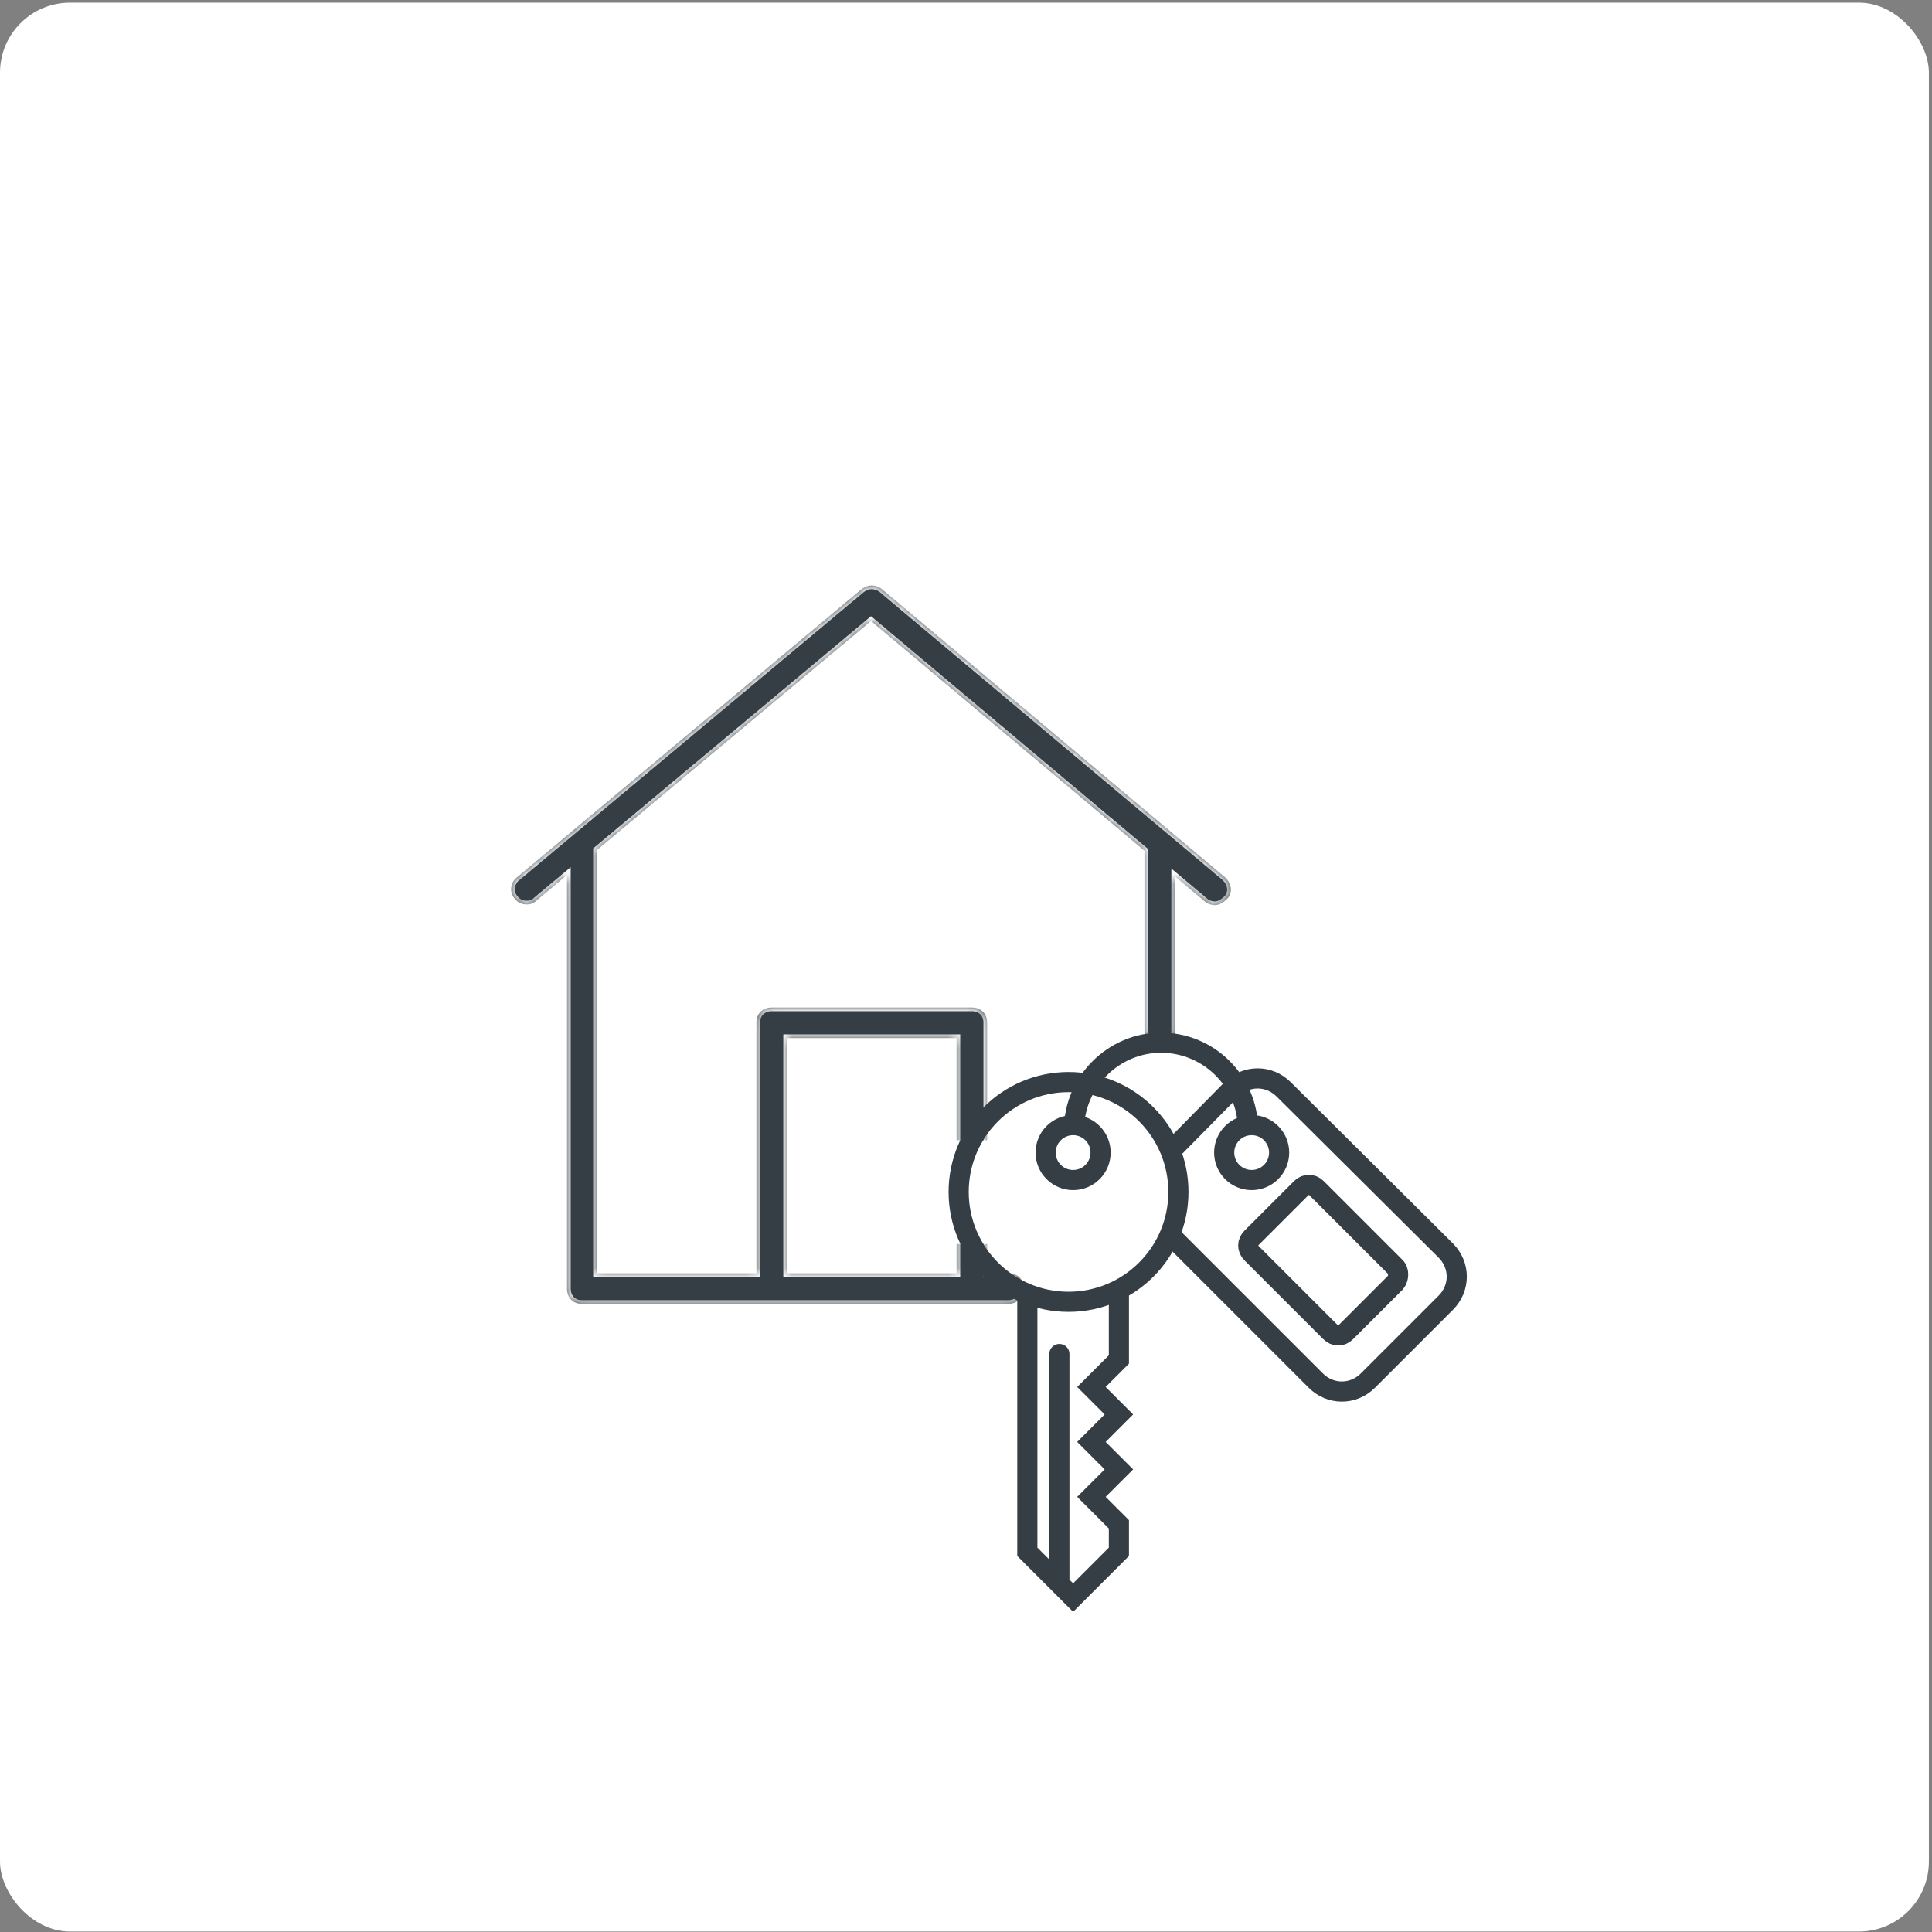 <svg width="211" height="211" viewBox="0 0 211 211" fill="none" xmlns="http://www.w3.org/2000/svg">
<rect x="0" y="0" width="211" height="211" fill="#808080" stroke="none"/>
<rect y="0.29" width="210.66" height="210.66" rx="7.649" fill="white"/>
<mask id="path-2-inside-1_769_4936" fill="white">
<path fill-rule="evenodd" clip-rule="evenodd" d="M132.666 98.853C132.332 98.853 131.832 98.686 131.665 98.52L128.328 95.716V112.722C128.328 113.363 127.494 113.876 126.659 113.876C125.658 113.876 124.991 113.363 124.991 112.594V92.912L95.126 67.82L65.186 92.84V139.062H82.613V111.7C82.613 110.699 83.28 110.032 84.281 110.032H106.138C107.139 110.032 107.806 110.699 107.806 111.7V139.062H110.178C111.156 139.062 111.808 139.73 111.808 140.731C111.808 141.732 110.993 142.399 110.178 142.399H106.004C105.993 142.399 105.982 142.399 105.971 142.399H84.281C84.271 142.399 84.26 142.399 84.249 142.399H63.555C62.577 142.399 61.925 141.732 61.925 140.731V95.564L58.588 98.353C57.92 99.02 56.752 98.853 56.252 98.186C55.585 97.519 55.752 96.351 56.419 95.85L94.125 64.317C94.793 63.816 95.627 63.816 96.294 64.317L133.834 95.85C134.501 96.517 134.668 97.519 134.001 98.186C133.667 98.52 133.167 98.853 132.666 98.853ZM104.469 139.062V113.369H85.95V139.062H104.469Z"/>
</mask>
<path fill-rule="evenodd" clip-rule="evenodd" d="M132.666 98.853C132.332 98.853 131.832 98.686 131.665 98.52L128.328 95.716V112.722C128.328 113.363 127.494 113.876 126.659 113.876C125.658 113.876 124.991 113.363 124.991 112.594V92.912L95.126 67.82L65.186 92.84V139.062H82.613V111.7C82.613 110.699 83.28 110.032 84.281 110.032H106.138C107.139 110.032 107.806 110.699 107.806 111.7V139.062H110.178C111.156 139.062 111.808 139.73 111.808 140.731C111.808 141.732 110.993 142.399 110.178 142.399H106.004C105.993 142.399 105.982 142.399 105.971 142.399H84.281C84.271 142.399 84.26 142.399 84.249 142.399H63.555C62.577 142.399 61.925 141.732 61.925 140.731V95.564L58.588 98.353C57.92 99.02 56.752 98.853 56.252 98.186C55.585 97.519 55.752 96.351 56.419 95.85L94.125 64.317C94.793 63.816 95.627 63.816 96.294 64.317L133.834 95.85C134.501 96.517 134.668 97.519 134.001 98.186C133.667 98.52 133.167 98.853 132.666 98.853ZM104.469 139.062V113.369H85.95V139.062H104.469Z" fill="#353E44"/>
<path d="M131.665 98.52L131.948 98.237L131.936 98.225L131.922 98.213L131.665 98.52ZM128.328 95.716L128.585 95.409L127.928 94.857V95.716H128.328ZM124.991 92.912H125.391V92.726L125.248 92.606L124.991 92.912ZM95.126 67.82L95.384 67.514L95.127 67.299L94.87 67.514L95.126 67.82ZM65.186 92.84L64.929 92.533L64.786 92.653V92.84H65.186ZM65.186 139.062H64.786V139.462H65.186V139.062ZM82.613 139.062V139.462H83.013V139.062H82.613ZM107.806 139.062H107.406V139.462H107.806V139.062ZM106.004 142.399V141.999L105.998 141.999L106.004 142.399ZM84.249 142.399L84.255 141.999H84.249V142.399ZM61.925 95.564H62.325V94.709L61.668 95.257L61.925 95.564ZM58.588 98.353L58.331 98.046L58.318 98.057L58.305 98.07L58.588 98.353ZM56.252 98.186L56.572 97.946L56.555 97.923L56.535 97.903L56.252 98.186ZM56.419 95.85L56.659 96.17L56.667 96.164L56.675 96.157L56.419 95.85ZM94.125 64.317L93.885 63.997L93.877 64.003L93.869 64.01L94.125 64.317ZM96.294 64.317L96.552 64.01L96.543 64.003L96.534 63.997L96.294 64.317ZM133.834 95.85L134.117 95.567L134.104 95.555L134.091 95.544L133.834 95.85ZM134.001 98.186L134.284 98.469L134.284 98.469L134.001 98.186ZM104.469 139.062V139.462H104.869V139.062H104.469ZM104.469 113.369H104.869V112.969H104.469V113.369ZM85.95 113.369V112.969H85.55V113.369H85.95ZM85.95 139.062H85.55V139.462H85.95V139.062ZM131.382 98.802C131.534 98.954 131.776 99.062 131.976 99.129C132.19 99.2 132.443 99.253 132.666 99.253V98.453C132.555 98.453 132.391 98.423 132.229 98.37C132.151 98.344 132.082 98.315 132.029 98.287C132.002 98.273 131.981 98.261 131.967 98.251C131.951 98.24 131.946 98.235 131.948 98.237L131.382 98.802ZM128.071 96.022L131.408 98.826L131.922 98.213L128.585 95.409L128.071 96.022ZM128.728 112.722V95.716H127.928V112.722H128.728ZM126.659 114.276C127.153 114.276 127.647 114.126 128.028 113.872C128.402 113.623 128.728 113.227 128.728 112.722H127.928C127.928 112.858 127.836 113.039 127.585 113.207C127.34 113.37 127 113.476 126.659 113.476V114.276ZM124.591 112.594C124.591 113.107 124.819 113.543 125.206 113.841C125.585 114.132 126.095 114.276 126.659 114.276V113.476C126.223 113.476 125.899 113.364 125.693 113.206C125.497 113.055 125.391 112.851 125.391 112.594H124.591ZM124.591 92.912V112.594H125.391V92.912H124.591ZM94.869 68.127L124.734 93.219L125.248 92.606L95.384 67.514L94.869 68.127ZM65.442 93.147L95.383 68.127L94.87 67.514L64.929 92.533L65.442 93.147ZM65.586 139.062V92.84H64.786V139.062H65.586ZM82.613 138.662H65.186V139.462H82.613V138.662ZM83.013 139.062V111.7H82.213V139.062H83.013ZM83.013 111.7C83.013 111.291 83.148 110.98 83.355 110.773C83.562 110.567 83.872 110.432 84.281 110.432V109.632C83.69 109.632 83.166 109.831 82.789 110.208C82.412 110.585 82.213 111.109 82.213 111.7H83.013ZM84.281 110.432H106.138V109.632H84.281V110.432ZM106.138 110.432C106.548 110.432 106.858 110.567 107.065 110.773C107.272 110.98 107.406 111.291 107.406 111.7H108.206C108.206 111.109 108.007 110.585 107.63 110.208C107.253 109.831 106.729 109.632 106.138 109.632V110.432ZM107.406 111.7V139.062H108.206V111.7H107.406ZM110.178 138.662H107.806V139.462H110.178V138.662ZM112.208 140.731C112.208 140.142 112.015 139.619 111.646 139.241C111.276 138.863 110.761 138.662 110.178 138.662V139.462C110.573 139.462 110.873 139.595 111.074 139.801C111.276 140.007 111.408 140.318 111.408 140.731H112.208ZM110.178 142.799C111.197 142.799 112.208 141.97 112.208 140.731H111.408C111.408 141.494 110.79 141.999 110.178 141.999V142.799ZM106.004 142.799H110.178V141.999H106.004V142.799ZM105.998 141.999C105.989 141.999 105.98 141.999 105.971 141.999V142.799C105.984 142.799 105.997 142.799 106.01 142.799L105.998 141.999ZM105.971 141.999H84.281V142.799H105.971V141.999ZM84.281 141.999C84.272 141.999 84.264 141.999 84.255 141.999L84.243 142.799C84.256 142.799 84.269 142.799 84.281 142.799V141.999ZM63.555 142.799H84.249V141.999H63.555V142.799ZM61.525 140.731C61.525 141.319 61.718 141.842 62.087 142.22C62.457 142.598 62.972 142.799 63.555 142.799V141.999C63.16 141.999 62.86 141.866 62.659 141.661C62.457 141.454 62.325 141.143 62.325 140.731H61.525ZM61.525 95.564V140.731H62.325V95.564H61.525ZM58.844 98.66L62.181 95.871L61.668 95.257L58.331 98.046L58.844 98.66ZM55.932 98.426C56.26 98.864 56.788 99.117 57.319 99.168C57.855 99.219 58.439 99.067 58.871 98.636L58.305 98.07C58.069 98.305 57.736 98.404 57.395 98.372C57.051 98.339 56.744 98.175 56.572 97.946L55.932 98.426ZM56.179 95.53C55.741 95.858 55.487 96.386 55.437 96.918C55.386 97.453 55.537 98.037 55.969 98.469L56.535 97.903C56.299 97.668 56.201 97.334 56.233 96.993C56.266 96.649 56.429 96.342 56.659 96.17L56.179 95.53ZM93.869 64.01L56.162 95.543L56.675 96.157L94.382 64.624L93.869 64.01ZM96.534 63.997C95.725 63.39 94.695 63.39 93.885 63.997L94.365 64.637C94.891 64.243 95.529 64.243 96.054 64.637L96.534 63.997ZM134.091 95.544L96.552 64.01L96.037 64.623L133.577 96.156L134.091 95.544ZM134.284 98.469C135.158 97.595 134.885 96.335 134.117 95.567L133.551 96.133C134.118 96.7 134.179 97.442 133.718 97.903L134.284 98.469ZM132.666 99.253C133.326 99.253 133.924 98.828 134.284 98.469L133.718 97.903C133.41 98.211 133.007 98.453 132.666 98.453V99.253ZM104.869 139.062V113.369H104.069V139.062H104.869ZM104.469 112.969H85.95V113.769H104.469V112.969ZM85.55 113.369V139.062H86.35V113.369H85.55ZM104.469 138.662H85.95V139.462H104.469V138.662Z" fill="white" mask="url(#path-2-inside-1_769_4936)"/>
<rect x="92.454" y="124.536" width="17.95" height="11.322" fill="white"/>
<path d="M116.698 142.176C123.325 142.176 128.698 136.803 128.698 130.176C128.698 123.548 123.325 118.176 116.698 118.176C110.07 118.176 104.698 123.548 104.698 130.176C104.698 136.803 110.07 142.176 116.698 142.176Z" stroke="#353E44" stroke-width="2.2" stroke-miterlimit="10"/>
<path d="M117.198 128.876C118.855 128.876 120.198 127.533 120.198 125.876C120.198 124.219 118.855 122.876 117.198 122.876C115.541 122.876 114.198 124.219 114.198 125.876C114.198 127.533 115.541 128.876 117.198 128.876Z" stroke="#353E44" stroke-width="2.2" stroke-miterlimit="10"/>
<path d="M136.698 128.876C138.355 128.876 139.698 127.533 139.698 125.876C139.698 124.219 138.355 122.876 136.698 122.876C135.041 122.876 133.698 124.219 133.698 125.876C133.698 127.533 135.041 128.876 136.698 128.876Z" stroke="#353E44" stroke-width="2.2" stroke-miterlimit="10"/>
<path d="M115.698 172.876V147.876" stroke="#353E44" stroke-width="2.2" stroke-miterlimit="10" stroke-linecap="round" stroke-linejoin="round"/>
<path d="M122.198 141.376V148.476L119.198 151.476L122.198 154.476L119.198 157.476L122.198 160.476L119.198 163.476L122.198 166.476V169.476L117.198 174.476L112.198 169.476V141.876" stroke="#353E44" stroke-width="2.2" stroke-miterlimit="10" stroke-linecap="round"/>
<path d="M127.798 134.876L143.698 150.776C145.298 152.376 147.798 152.376 149.398 150.776L157.898 142.276C159.498 140.676 159.498 138.176 157.898 136.576L140.198 118.976C138.598 117.376 136.098 117.376 134.498 118.976L127.898 125.676" stroke="#353E44" stroke-width="2.2" stroke-miterlimit="10" stroke-linecap="round" stroke-linejoin="round"/>
<path d="M152.398 140.076L146.998 145.476C146.498 145.976 145.798 145.976 145.298 145.476L136.698 136.876C136.198 136.376 136.198 135.676 136.698 135.176L142.098 129.776C142.598 129.276 143.298 129.276 143.798 129.776L152.398 138.376C152.798 138.776 152.798 139.576 152.398 140.076Z" stroke="#353E44" stroke-width="2.2" stroke-miterlimit="10" stroke-linecap="round" stroke-linejoin="round"/>
<path d="M136.298 123.376C136.298 118.076 131.998 113.876 126.798 113.876C121.598 113.876 117.298 118.176 117.298 123.376" stroke="#353E44" stroke-width="2.2" stroke-miterlimit="10"/>
</svg>
